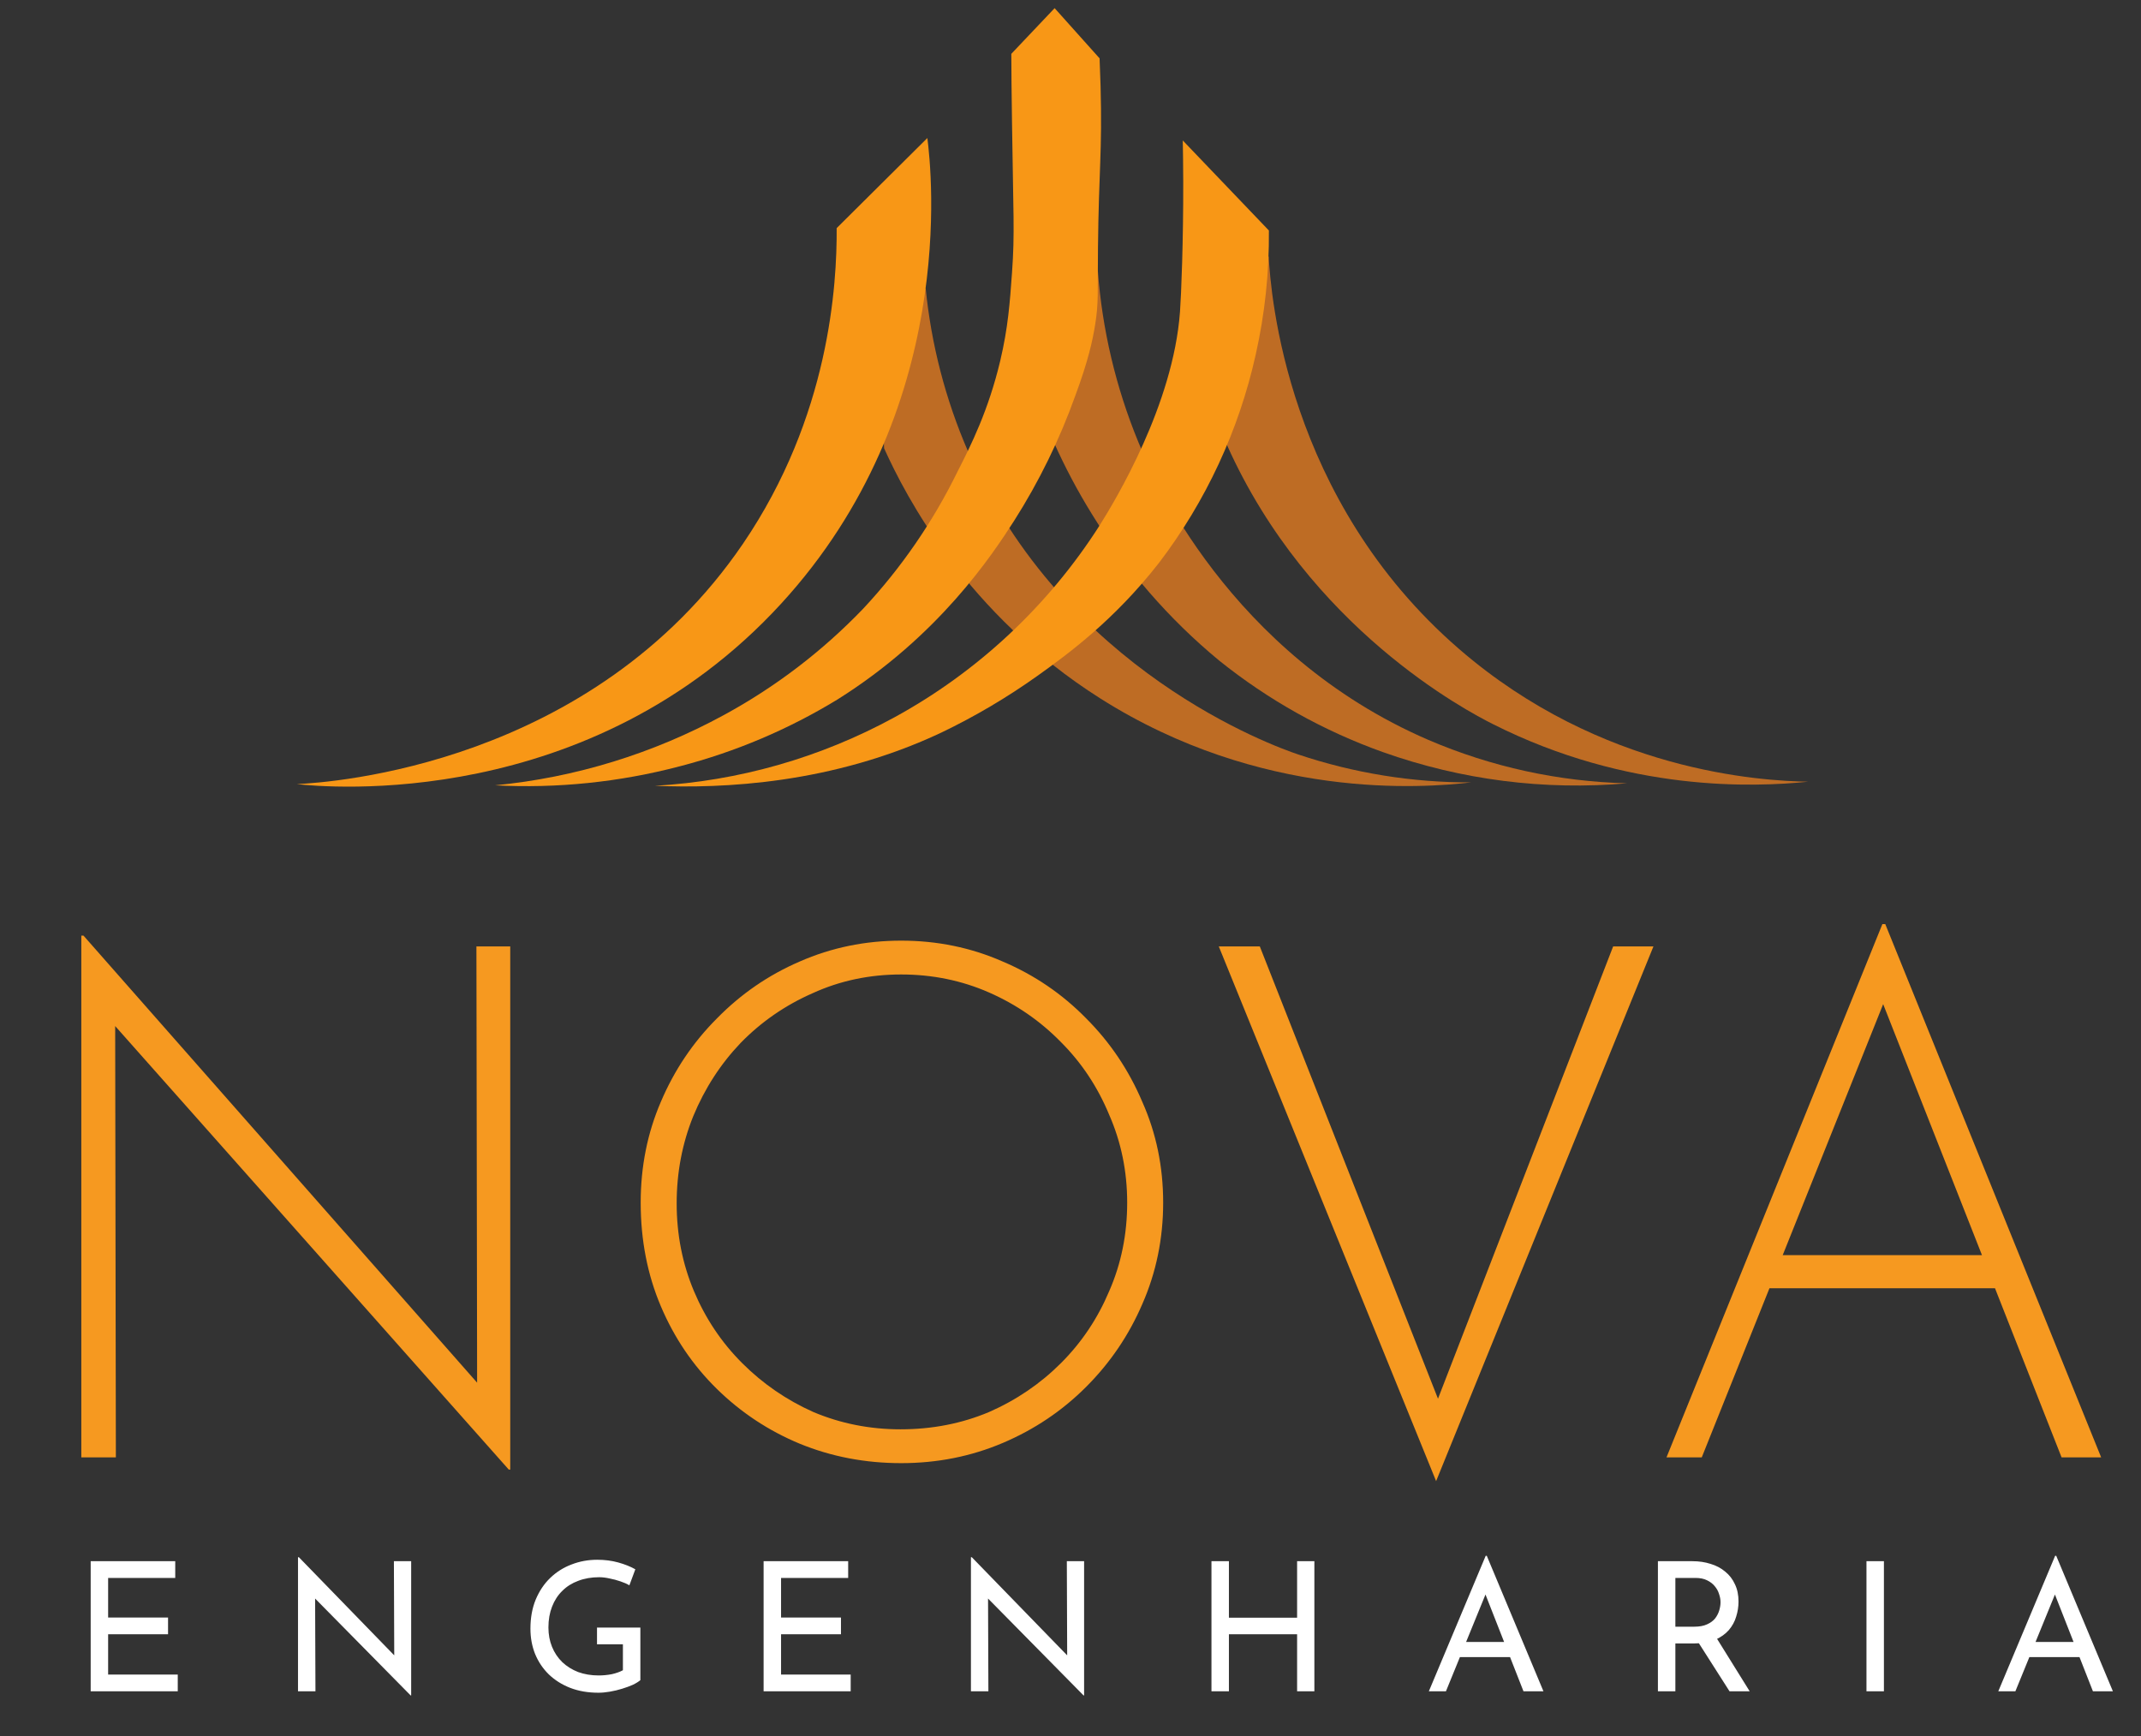<svg width="238" height="193" viewBox="0 0 238 193" fill="none" xmlns="http://www.w3.org/2000/svg">
<rect x="0" y="0" width="238" height="193" fill="#333333" stroke="none"/>
<path d="M56.56 163.36L11.76 112.88L12.8 112.08L12.88 162H9.04V104H9.28L54.08 154.88L53.04 155.2L52.96 105.2H56.72V163.36H56.56ZM71.221 133.68C71.221 129.68 71.968 125.947 73.461 122.48C74.955 118.96 77.035 115.867 79.701 113.2C82.368 110.48 85.435 108.373 88.901 106.88C92.421 105.333 96.181 104.56 100.181 104.56C104.181 104.56 107.941 105.333 111.461 106.88C114.981 108.373 118.075 110.48 120.741 113.2C123.408 115.867 125.488 118.96 126.981 122.48C128.528 125.947 129.301 129.68 129.301 133.68C129.301 137.68 128.528 141.44 126.981 144.96C125.488 148.427 123.408 151.493 120.741 154.16C118.075 156.827 114.981 158.907 111.461 160.4C107.941 161.893 104.181 162.64 100.181 162.64C96.181 162.64 92.421 161.92 88.901 160.48C85.435 159.04 82.368 157.013 79.701 154.4C77.035 151.787 74.955 148.72 73.461 145.2C71.968 141.68 71.221 137.84 71.221 133.68ZM75.221 133.76C75.221 137.227 75.861 140.48 77.141 143.52C78.421 146.56 80.208 149.227 82.501 151.52C84.795 153.813 87.435 155.627 90.421 156.96C93.461 158.24 96.688 158.88 100.101 158.88C103.621 158.88 106.901 158.24 109.941 156.96C112.981 155.627 115.648 153.813 117.941 151.52C120.235 149.227 122.021 146.56 123.301 143.52C124.635 140.48 125.301 137.2 125.301 133.68C125.301 130.213 124.635 126.96 123.301 123.92C122.021 120.827 120.235 118.133 117.941 115.84C115.648 113.493 112.981 111.653 109.941 110.32C106.901 108.987 103.648 108.32 100.181 108.32C96.661 108.32 93.381 109.013 90.341 110.4C87.301 111.733 84.635 113.573 82.341 115.92C80.101 118.267 78.341 120.987 77.061 124.08C75.835 127.12 75.221 130.347 75.221 133.76ZM140.043 105.2L161.003 158.4L158.843 158.08L179.323 105.2H183.803L159.643 164.64L135.483 105.2H140.043ZM185.252 162L209.252 102.72H209.572L233.572 162H229.172L208.292 108.96L211.012 107.44L189.172 162H185.252ZM196.852 139.52H222.052L223.172 143.2H195.892L196.852 139.52Z" fill="#F69920"/>
<path d="M10.08 173.54H19.48V175.4H12.02V179.8H18.68V181.66H12.02V186.14H19.76V188H10.08V173.54ZM45.647 188.46L34.467 177.12L35.027 177.26L35.067 188H33.127V173.1H33.227L44.287 184.48L43.827 184.38L43.787 173.54H45.707V188.46H45.647ZM71.185 186.76C70.985 186.933 70.705 187.107 70.345 187.28C69.985 187.44 69.585 187.587 69.145 187.72C68.719 187.853 68.272 187.96 67.805 188.04C67.352 188.12 66.925 188.16 66.525 188.16C65.365 188.16 64.319 187.98 63.385 187.62C62.465 187.26 61.672 186.76 61.005 186.12C60.352 185.48 59.845 184.727 59.485 183.86C59.139 182.993 58.965 182.053 58.965 181.04C58.965 179.84 59.158 178.767 59.545 177.82C59.945 176.86 60.485 176.053 61.165 175.4C61.858 174.733 62.652 174.233 63.545 173.9C64.439 173.553 65.385 173.38 66.385 173.38C67.225 173.38 68.005 173.48 68.725 173.68C69.445 173.88 70.079 174.133 70.625 174.44L69.965 176.22C69.698 176.06 69.365 175.913 68.965 175.78C68.579 175.647 68.178 175.54 67.765 175.46C67.352 175.367 66.965 175.32 66.605 175.32C65.752 175.32 64.978 175.453 64.285 175.72C63.592 175.973 62.998 176.347 62.505 176.84C62.012 177.32 61.632 177.907 61.365 178.6C61.099 179.28 60.965 180.047 60.965 180.9C60.965 181.687 61.099 182.407 61.365 183.06C61.632 183.713 62.012 184.28 62.505 184.76C62.998 185.227 63.585 185.593 64.265 185.86C64.959 186.113 65.719 186.24 66.545 186.24C67.038 186.24 67.525 186.193 68.005 186.1C68.485 185.993 68.898 185.847 69.245 185.66V182.78H66.365V180.92H71.185V186.76ZM84.885 173.54H94.285V175.4H86.825V179.8H93.485V181.66H86.825V186.14H94.565V188H84.885V173.54ZM120.452 188.46L109.272 177.12L109.832 177.26L109.872 188H107.932V173.1H108.032L119.092 184.48L118.632 184.38L118.592 173.54H120.512V188.46H120.452ZM146.11 173.54V188H144.19V181.66H136.61V188H134.67V173.54H136.61V179.82H144.19V173.54H146.11ZM158.835 188L165.155 172.94H165.275L171.575 188H169.355L164.635 175.98L166.015 175.08L160.735 188H158.835ZM162.535 182.52H167.915L168.555 184.2H161.975L162.535 182.52ZM188.139 173.54C188.872 173.54 189.545 173.64 190.159 173.84C190.785 174.027 191.325 174.313 191.779 174.7C192.245 175.073 192.605 175.54 192.859 176.1C193.125 176.647 193.259 177.287 193.259 178.02C193.259 178.593 193.172 179.153 192.999 179.7C192.839 180.247 192.565 180.747 192.179 181.2C191.792 181.64 191.285 182 190.659 182.28C190.045 182.547 189.285 182.68 188.379 182.68H186.239V188H184.299V173.54H188.139ZM188.339 180.82C188.912 180.82 189.385 180.733 189.759 180.56C190.145 180.387 190.445 180.167 190.659 179.9C190.872 179.62 191.025 179.32 191.119 179C191.212 178.68 191.259 178.38 191.259 178.1C191.259 177.807 191.205 177.507 191.099 177.2C191.005 176.88 190.845 176.587 190.619 176.32C190.405 176.053 190.119 175.833 189.759 175.66C189.412 175.487 188.985 175.4 188.479 175.4H186.239V180.82H188.339ZM190.719 181.92L194.499 188H192.259L188.419 181.98L190.719 181.92ZM207.482 173.54H209.422V188H207.482V173.54ZM222.136 188L228.456 172.94H228.576L234.876 188H232.656L227.936 175.98L229.316 175.08L224.036 188H222.136ZM225.836 182.52H231.216L231.856 184.2H225.276L225.836 182.52Z" fill="white"/>
<path d="M102.897 32.011C103.513 38.263 105.097 44.379 107.591 50.136C118.248 74.628 141.682 82.975 144.278 83.852C150.492 85.941 157.002 86.994 163.552 86.969C158.125 87.599 140.204 88.972 122.294 77.625C107.451 68.219 100.703 55.2 98.278 49.829L97.797 37.788L102.897 32.011Z" fill="#BE6C24"/>
<path d="M122.038 30.081C122.522 36.631 124.041 43.061 126.538 49.127C127.988 52.647 136.656 72.709 158.796 82.252C165.789 85.252 173.282 86.886 180.879 87.069C171.685 87.881 162.426 86.698 153.724 83.601C147.133 81.25 140.978 77.807 135.51 73.414C129.932 68.804 125.15 63.294 121.356 57.109C119.792 54.581 118.398 51.95 117.18 49.234L115.031 36.339L122.038 30.081Z" fill="#BE6C24"/>
<path d="M141.03 28.485C141.262 32.63 142.944 55.496 162.212 72.154C178.024 85.83 195.821 86.797 201 86.894C194.975 87.502 181.006 88.074 165.971 80.498C163.106 79.056 145.537 69.88 136.398 49.478C134.992 46.34 133.851 43.087 132.986 39.755L141.03 28.485Z" fill="#BE6C24"/>
<path d="M33 87.159C36.722 86.983 65.787 85.094 82.585 60.45C92.236 46.279 93.041 31.626 93.007 25.357L103.088 15.342C103.559 19.051 106.5 45.659 86.836 67.1C65.569 90.296 36.128 87.509 33 87.159Z" fill="#F89716"/>
<path d="M112.421 5.984C112.421 7.687 112.452 10.401 112.5 13.745C112.636 23.781 112.817 25.897 112.5 30.287C112.261 33.625 112.063 36.411 111.19 40.103C109.883 45.608 107.932 49.506 106.438 52.43C103.714 58.001 100.183 63.132 95.961 67.654C91.428 72.378 86.199 76.369 80.46 79.486C72.588 83.776 63.944 86.431 55.038 87.296C61.948 87.656 68.872 86.942 75.568 85.18C81.741 83.58 87.649 81.076 93.103 77.749C104.36 70.685 110.255 61.744 112.725 57.901C115.513 53.522 117.801 48.839 119.548 43.943C120.96 40.137 121.469 37.822 121.752 36.012C122.13 33.604 122.001 32.761 122.055 27.514C122.144 18.861 122.54 16.949 122.342 9.545C122.304 8.244 122.263 7.174 122.233 6.486C120.568 4.624 118.902 2.764 117.235 0.906L112.421 5.984Z" fill="#F89716"/>
<path d="M131.481 15.614C131.502 16.68 131.526 18.246 131.532 20.138C131.549 26.802 131.311 32.73 131.171 34.66C130.417 44.982 124.007 55.582 122.24 58.4C116.533 67.341 108.679 74.684 99.407 79.748C91.2 84.225 82.114 86.82 72.798 87.348C80.323 87.668 92.536 87.145 104.654 81.427C108.367 79.644 111.923 77.546 115.284 75.155C118.596 72.791 123.812 69.007 128.831 62.573C134.048 55.737 137.72 47.833 139.59 39.415C140.606 34.89 141.097 30.261 141.054 25.622L131.481 15.614Z" fill="#F89716"/>
</svg>
